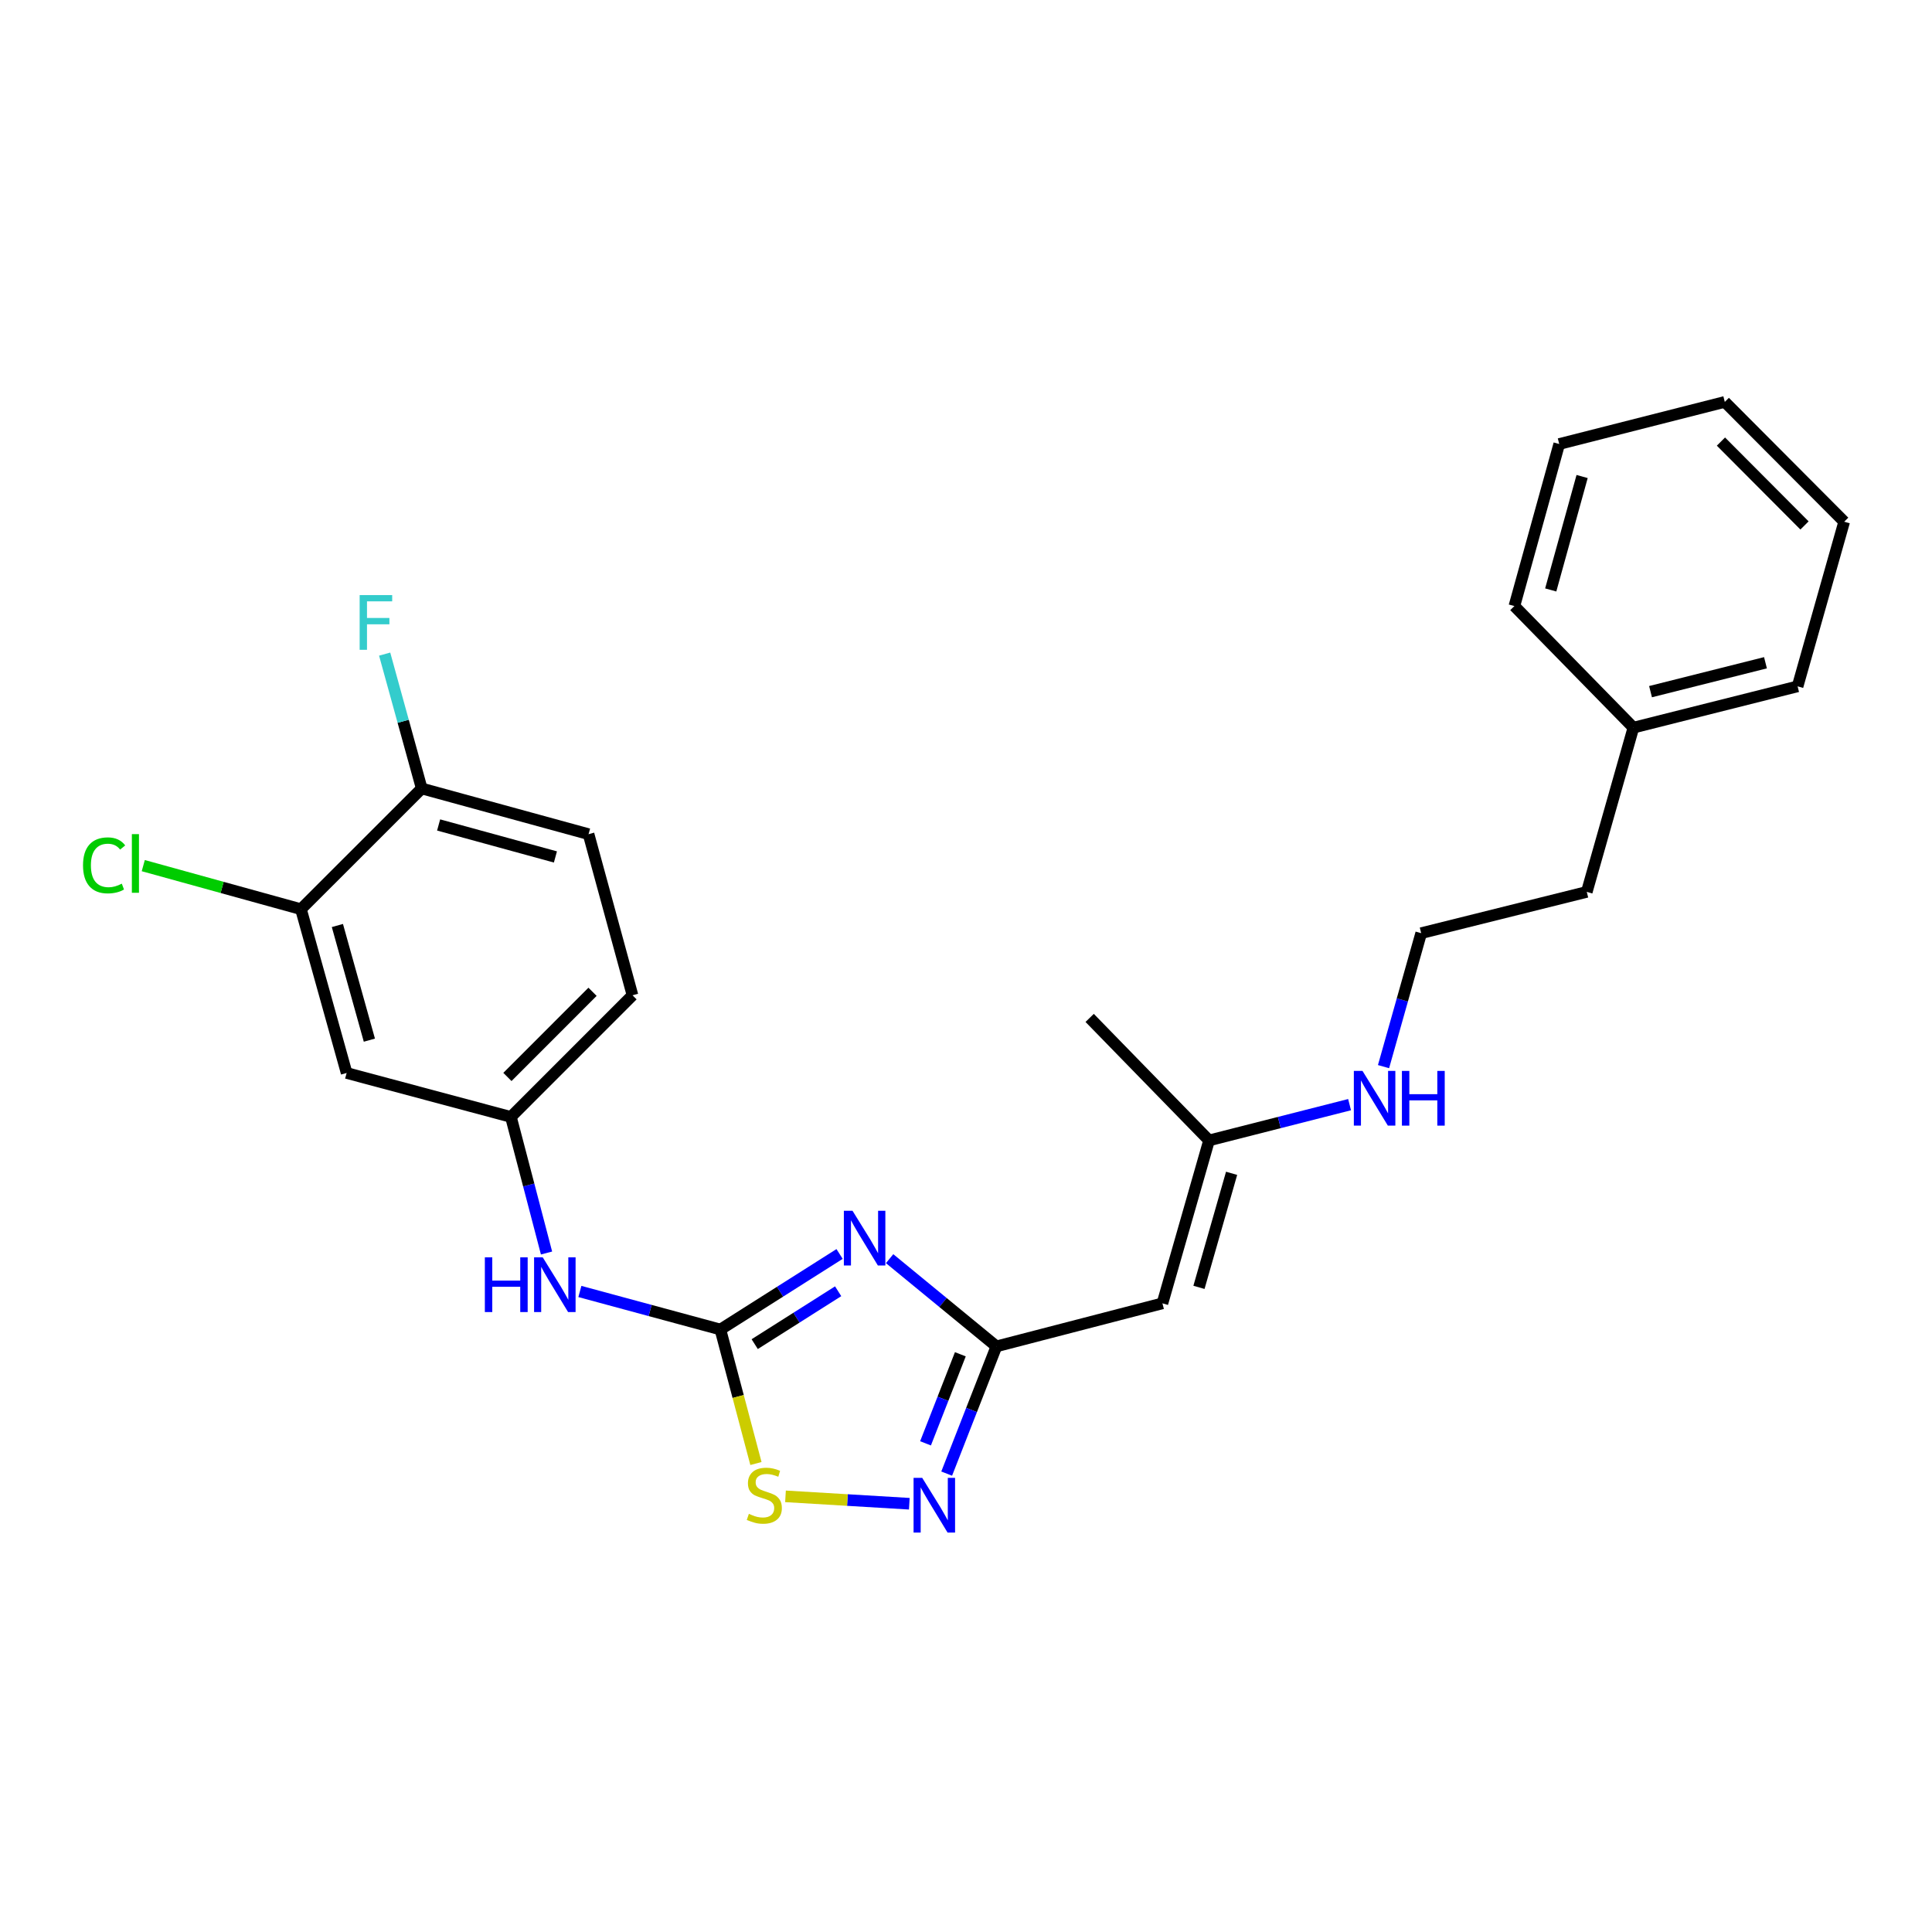 <?xml version='1.0' encoding='iso-8859-1'?>
<svg version='1.1' baseProfile='full'
              xmlns='http://www.w3.org/2000/svg'
                      xmlns:rdkit='http://www.rdkit.org/xml'
                      xmlns:xlink='http://www.w3.org/1999/xlink'
                  xml:space='preserve'
width='1000px' height='1000px' viewBox='0 0 1000 1000'>
<!-- END OF HEADER -->
<rect style='opacity:1.0;fill:#FFFFFF;stroke:none' width='1000' height='1000' x='0' y='0'> </rect>
<path class='bond-0' d='M 434.569,649.054 L 403.718,668.603' style='fill:none;fill-rule:evenodd;stroke:#0000FF;stroke-width:6px;stroke-linecap:butt;stroke-linejoin:miter;stroke-opacity:1' />
<path class='bond-0' d='M 403.718,668.603 L 372.867,688.153' style='fill:none;fill-rule:evenodd;stroke:#000000;stroke-width:6px;stroke-linecap:butt;stroke-linejoin:miter;stroke-opacity:1' />
<path class='bond-0' d='M 433.827,668.352 L 412.231,682.037' style='fill:none;fill-rule:evenodd;stroke:#0000FF;stroke-width:6px;stroke-linecap:butt;stroke-linejoin:miter;stroke-opacity:1' />
<path class='bond-0' d='M 412.231,682.037 L 390.635,695.722' style='fill:none;fill-rule:evenodd;stroke:#000000;stroke-width:6px;stroke-linecap:butt;stroke-linejoin:miter;stroke-opacity:1' />
<path class='bond-1' d='M 460.466,651.481 L 488.106,674.182' style='fill:none;fill-rule:evenodd;stroke:#0000FF;stroke-width:6px;stroke-linecap:butt;stroke-linejoin:miter;stroke-opacity:1' />
<path class='bond-1' d='M 488.106,674.182 L 515.747,696.883' style='fill:none;fill-rule:evenodd;stroke:#000000;stroke-width:6px;stroke-linecap:butt;stroke-linejoin:miter;stroke-opacity:1' />
<path class='bond-4' d='M 372.867,688.153 L 382.071,722.833' style='fill:none;fill-rule:evenodd;stroke:#000000;stroke-width:6px;stroke-linecap:butt;stroke-linejoin:miter;stroke-opacity:1' />
<path class='bond-4' d='M 382.071,722.833 L 391.274,757.512' style='fill:none;fill-rule:evenodd;stroke:#CCCC00;stroke-width:6px;stroke-linecap:butt;stroke-linejoin:miter;stroke-opacity:1' />
<path class='bond-5' d='M 372.867,688.153 L 336.503,678.31' style='fill:none;fill-rule:evenodd;stroke:#000000;stroke-width:6px;stroke-linecap:butt;stroke-linejoin:miter;stroke-opacity:1' />
<path class='bond-5' d='M 336.503,678.31 L 300.14,668.468' style='fill:none;fill-rule:evenodd;stroke:#0000FF;stroke-width:6px;stroke-linecap:butt;stroke-linejoin:miter;stroke-opacity:1' />
<path class='bond-2' d='M 515.747,696.883 L 502.874,729.811' style='fill:none;fill-rule:evenodd;stroke:#000000;stroke-width:6px;stroke-linecap:butt;stroke-linejoin:miter;stroke-opacity:1' />
<path class='bond-2' d='M 502.874,729.811 L 490.001,762.739' style='fill:none;fill-rule:evenodd;stroke:#0000FF;stroke-width:6px;stroke-linecap:butt;stroke-linejoin:miter;stroke-opacity:1' />
<path class='bond-2' d='M 497.073,700.97 L 488.062,724.02' style='fill:none;fill-rule:evenodd;stroke:#000000;stroke-width:6px;stroke-linecap:butt;stroke-linejoin:miter;stroke-opacity:1' />
<path class='bond-2' d='M 488.062,724.02 L 479.051,747.07' style='fill:none;fill-rule:evenodd;stroke:#0000FF;stroke-width:6px;stroke-linecap:butt;stroke-linejoin:miter;stroke-opacity:1' />
<path class='bond-3' d='M 515.747,696.883 L 601.672,674.608' style='fill:none;fill-rule:evenodd;stroke:#000000;stroke-width:6px;stroke-linecap:butt;stroke-linejoin:miter;stroke-opacity:1' />
<path class='bond-25' d='M 470.659,778.333 L 438.614,776.418' style='fill:none;fill-rule:evenodd;stroke:#0000FF;stroke-width:6px;stroke-linecap:butt;stroke-linejoin:miter;stroke-opacity:1' />
<path class='bond-25' d='M 438.614,776.418 L 406.57,774.504' style='fill:none;fill-rule:evenodd;stroke:#CCCC00;stroke-width:6px;stroke-linecap:butt;stroke-linejoin:miter;stroke-opacity:1' />
<path class='bond-8' d='M 601.672,674.608 L 625.802,590.282' style='fill:none;fill-rule:evenodd;stroke:#000000;stroke-width:6px;stroke-linecap:butt;stroke-linejoin:miter;stroke-opacity:1' />
<path class='bond-8' d='M 620.582,666.335 L 637.473,607.306' style='fill:none;fill-rule:evenodd;stroke:#000000;stroke-width:6px;stroke-linecap:butt;stroke-linejoin:miter;stroke-opacity:1' />
<path class='bond-9' d='M 282.886,648.556 L 273.666,613.335' style='fill:none;fill-rule:evenodd;stroke:#0000FF;stroke-width:6px;stroke-linecap:butt;stroke-linejoin:miter;stroke-opacity:1' />
<path class='bond-9' d='M 273.666,613.335 L 264.447,578.115' style='fill:none;fill-rule:evenodd;stroke:#000000;stroke-width:6px;stroke-linecap:butt;stroke-linejoin:miter;stroke-opacity:1' />
<path class='bond-6' d='M 155.77,470.596 L 179.413,555.373' style='fill:none;fill-rule:evenodd;stroke:#000000;stroke-width:6px;stroke-linecap:butt;stroke-linejoin:miter;stroke-opacity:1' />
<path class='bond-6' d='M 174.635,479.04 L 191.186,538.384' style='fill:none;fill-rule:evenodd;stroke:#000000;stroke-width:6px;stroke-linecap:butt;stroke-linejoin:miter;stroke-opacity:1' />
<path class='bond-13' d='M 155.77,470.596 L 114.962,459.322' style='fill:none;fill-rule:evenodd;stroke:#000000;stroke-width:6px;stroke-linecap:butt;stroke-linejoin:miter;stroke-opacity:1' />
<path class='bond-13' d='M 114.962,459.322 L 74.154,448.048' style='fill:none;fill-rule:evenodd;stroke:#00CC00;stroke-width:6px;stroke-linecap:butt;stroke-linejoin:miter;stroke-opacity:1' />
<path class='bond-26' d='M 155.77,470.596 L 218.281,408.111' style='fill:none;fill-rule:evenodd;stroke:#000000;stroke-width:6px;stroke-linecap:butt;stroke-linejoin:miter;stroke-opacity:1' />
<path class='bond-7' d='M 179.413,555.373 L 264.447,578.115' style='fill:none;fill-rule:evenodd;stroke:#000000;stroke-width:6px;stroke-linecap:butt;stroke-linejoin:miter;stroke-opacity:1' />
<path class='bond-12' d='M 625.802,590.282 L 662.17,581.023' style='fill:none;fill-rule:evenodd;stroke:#000000;stroke-width:6px;stroke-linecap:butt;stroke-linejoin:miter;stroke-opacity:1' />
<path class='bond-12' d='M 662.17,581.023 L 698.538,571.764' style='fill:none;fill-rule:evenodd;stroke:#0000FF;stroke-width:6px;stroke-linecap:butt;stroke-linejoin:miter;stroke-opacity:1' />
<path class='bond-18' d='M 625.802,590.282 L 564.006,526.869' style='fill:none;fill-rule:evenodd;stroke:#000000;stroke-width:6px;stroke-linecap:butt;stroke-linejoin:miter;stroke-opacity:1' />
<path class='bond-14' d='M 264.447,578.115 L 327.382,515.153' style='fill:none;fill-rule:evenodd;stroke:#000000;stroke-width:6px;stroke-linecap:butt;stroke-linejoin:miter;stroke-opacity:1' />
<path class='bond-14' d='M 262.639,557.428 L 306.694,513.354' style='fill:none;fill-rule:evenodd;stroke:#000000;stroke-width:6px;stroke-linecap:butt;stroke-linejoin:miter;stroke-opacity:1' />
<path class='bond-10' d='M 218.281,408.111 L 304.639,431.764' style='fill:none;fill-rule:evenodd;stroke:#000000;stroke-width:6px;stroke-linecap:butt;stroke-linejoin:miter;stroke-opacity:1' />
<path class='bond-10' d='M 227.033,426.998 L 287.484,443.555' style='fill:none;fill-rule:evenodd;stroke:#000000;stroke-width:6px;stroke-linecap:butt;stroke-linejoin:miter;stroke-opacity:1' />
<path class='bond-15' d='M 218.281,408.111 L 208.689,373.338' style='fill:none;fill-rule:evenodd;stroke:#000000;stroke-width:6px;stroke-linecap:butt;stroke-linejoin:miter;stroke-opacity:1' />
<path class='bond-15' d='M 208.689,373.338 L 199.096,338.565' style='fill:none;fill-rule:evenodd;stroke:#33CCCC;stroke-width:6px;stroke-linecap:butt;stroke-linejoin:miter;stroke-opacity:1' />
<path class='bond-11' d='M 304.639,431.764 L 327.382,515.153' style='fill:none;fill-rule:evenodd;stroke:#000000;stroke-width:6px;stroke-linecap:butt;stroke-linejoin:miter;stroke-opacity:1' />
<path class='bond-16' d='M 716.111,552.087 L 725.856,517.548' style='fill:none;fill-rule:evenodd;stroke:#0000FF;stroke-width:6px;stroke-linecap:butt;stroke-linejoin:miter;stroke-opacity:1' />
<path class='bond-16' d='M 725.856,517.548 L 735.601,483.01' style='fill:none;fill-rule:evenodd;stroke:#000000;stroke-width:6px;stroke-linecap:butt;stroke-linejoin:miter;stroke-opacity:1' />
<path class='bond-19' d='M 735.601,483.01 L 821.315,461.645' style='fill:none;fill-rule:evenodd;stroke:#000000;stroke-width:6px;stroke-linecap:butt;stroke-linejoin:miter;stroke-opacity:1' />
<path class='bond-17' d='M 845.444,376.63 L 821.315,461.645' style='fill:none;fill-rule:evenodd;stroke:#000000;stroke-width:6px;stroke-linecap:butt;stroke-linejoin:miter;stroke-opacity:1' />
<path class='bond-20' d='M 845.444,376.63 L 930.433,355.257' style='fill:none;fill-rule:evenodd;stroke:#000000;stroke-width:6px;stroke-linecap:butt;stroke-linejoin:miter;stroke-opacity:1' />
<path class='bond-20' d='M 854.314,358 L 913.806,343.039' style='fill:none;fill-rule:evenodd;stroke:#000000;stroke-width:6px;stroke-linecap:butt;stroke-linejoin:miter;stroke-opacity:1' />
<path class='bond-21' d='M 845.444,376.63 L 783.843,313.695' style='fill:none;fill-rule:evenodd;stroke:#000000;stroke-width:6px;stroke-linecap:butt;stroke-linejoin:miter;stroke-opacity:1' />
<path class='bond-23' d='M 930.433,355.257 L 954.545,270.047' style='fill:none;fill-rule:evenodd;stroke:#000000;stroke-width:6px;stroke-linecap:butt;stroke-linejoin:miter;stroke-opacity:1' />
<path class='bond-22' d='M 783.843,313.695 L 807.054,229.819' style='fill:none;fill-rule:evenodd;stroke:#000000;stroke-width:6px;stroke-linecap:butt;stroke-linejoin:miter;stroke-opacity:1' />
<path class='bond-22' d='M 802.653,305.355 L 818.9,246.642' style='fill:none;fill-rule:evenodd;stroke:#000000;stroke-width:6px;stroke-linecap:butt;stroke-linejoin:miter;stroke-opacity:1' />
<path class='bond-24' d='M 807.054,229.819 L 892.75,208.03' style='fill:none;fill-rule:evenodd;stroke:#000000;stroke-width:6px;stroke-linecap:butt;stroke-linejoin:miter;stroke-opacity:1' />
<path class='bond-27' d='M 954.545,270.047 L 892.75,208.03' style='fill:none;fill-rule:evenodd;stroke:#000000;stroke-width:6px;stroke-linecap:butt;stroke-linejoin:miter;stroke-opacity:1' />
<path class='bond-27' d='M 934.01,271.97 L 890.753,228.559' style='fill:none;fill-rule:evenodd;stroke:#000000;stroke-width:6px;stroke-linecap:butt;stroke-linejoin:miter;stroke-opacity:1' />
<path  class='atom-0' d='M 441.259 626.688
L 450.539 641.688
Q 451.459 643.168, 452.939 645.848
Q 454.419 648.528, 454.499 648.688
L 454.499 626.688
L 458.259 626.688
L 458.259 655.008
L 454.379 655.008
L 444.419 638.608
Q 443.259 636.688, 442.019 634.488
Q 440.819 632.288, 440.459 631.608
L 440.459 655.008
L 436.779 655.008
L 436.779 626.688
L 441.259 626.688
' fill='#0000FF'/>
<path  class='atom-3' d='M 477.343 764.946
L 486.623 779.946
Q 487.543 781.426, 489.023 784.106
Q 490.503 786.786, 490.583 786.946
L 490.583 764.946
L 494.343 764.946
L 494.343 793.266
L 490.463 793.266
L 480.503 776.866
Q 479.343 774.946, 478.103 772.746
Q 476.903 770.546, 476.543 769.866
L 476.543 793.266
L 472.863 793.266
L 472.863 764.946
L 477.343 764.946
' fill='#0000FF'/>
<path  class='atom-5' d='M 387.61 783.569
Q 387.93 783.689, 389.25 784.249
Q 390.57 784.809, 392.01 785.169
Q 393.49 785.489, 394.93 785.489
Q 397.61 785.489, 399.17 784.209
Q 400.73 782.889, 400.73 780.609
Q 400.73 779.049, 399.93 778.089
Q 399.17 777.129, 397.97 776.609
Q 396.77 776.089, 394.77 775.489
Q 392.25 774.729, 390.73 774.009
Q 389.25 773.289, 388.17 771.769
Q 387.13 770.249, 387.13 767.689
Q 387.13 764.129, 389.53 761.929
Q 391.97 759.729, 396.77 759.729
Q 400.05 759.729, 403.77 761.289
L 402.85 764.369
Q 399.45 762.969, 396.89 762.969
Q 394.13 762.969, 392.61 764.129
Q 391.09 765.249, 391.13 767.209
Q 391.13 768.729, 391.89 769.649
Q 392.69 770.569, 393.81 771.089
Q 394.97 771.609, 396.89 772.209
Q 399.45 773.009, 400.97 773.809
Q 402.49 774.609, 403.57 776.249
Q 404.69 777.849, 404.69 780.609
Q 404.69 784.529, 402.05 786.649
Q 399.45 788.729, 395.09 788.729
Q 392.57 788.729, 390.65 788.169
Q 388.77 787.649, 386.53 786.729
L 387.61 783.569
' fill='#CCCC00'/>
<path  class='atom-6' d='M 250.96 650.8
L 254.8 650.8
L 254.8 662.84
L 269.28 662.84
L 269.28 650.8
L 273.12 650.8
L 273.12 679.12
L 269.28 679.12
L 269.28 666.04
L 254.8 666.04
L 254.8 679.12
L 250.96 679.12
L 250.96 650.8
' fill='#0000FF'/>
<path  class='atom-6' d='M 280.92 650.8
L 290.2 665.8
Q 291.12 667.28, 292.6 669.96
Q 294.08 672.64, 294.16 672.8
L 294.16 650.8
L 297.92 650.8
L 297.92 679.12
L 294.04 679.12
L 284.08 662.72
Q 282.92 660.8, 281.68 658.6
Q 280.48 656.4, 280.12 655.72
L 280.12 679.12
L 276.44 679.12
L 276.44 650.8
L 280.92 650.8
' fill='#0000FF'/>
<path  class='atom-13' d='M 705.229 554.307
L 714.509 569.307
Q 715.429 570.787, 716.909 573.467
Q 718.389 576.147, 718.469 576.307
L 718.469 554.307
L 722.229 554.307
L 722.229 582.627
L 718.349 582.627
L 708.389 566.227
Q 707.229 564.307, 705.989 562.107
Q 704.789 559.907, 704.429 559.227
L 704.429 582.627
L 700.749 582.627
L 700.749 554.307
L 705.229 554.307
' fill='#0000FF'/>
<path  class='atom-13' d='M 725.629 554.307
L 729.469 554.307
L 729.469 566.347
L 743.949 566.347
L 743.949 554.307
L 747.789 554.307
L 747.789 582.627
L 743.949 582.627
L 743.949 569.547
L 729.469 569.547
L 729.469 582.627
L 725.629 582.627
L 725.629 554.307
' fill='#0000FF'/>
<path  class='atom-14' d='M 42.971 447.905
Q 42.971 440.865, 46.251 437.185
Q 49.571 433.465, 55.851 433.465
Q 61.691 433.465, 64.811 437.585
L 62.171 439.745
Q 59.891 436.745, 55.851 436.745
Q 51.571 436.745, 49.291 439.625
Q 47.051 442.465, 47.051 447.905
Q 47.051 453.505, 49.371 456.385
Q 51.731 459.265, 56.291 459.265
Q 59.411 459.265, 63.051 457.385
L 64.171 460.385
Q 62.691 461.345, 60.451 461.905
Q 58.211 462.465, 55.731 462.465
Q 49.571 462.465, 46.251 458.705
Q 42.971 454.945, 42.971 447.905
' fill='#00CC00'/>
<path  class='atom-14' d='M 68.251 431.745
L 71.931 431.745
L 71.931 462.105
L 68.251 462.105
L 68.251 431.745
' fill='#00CC00'/>
<path  class='atom-16' d='M 186.155 308.017
L 202.995 308.017
L 202.995 311.257
L 189.955 311.257
L 189.955 319.857
L 201.555 319.857
L 201.555 323.137
L 189.955 323.137
L 189.955 336.337
L 186.155 336.337
L 186.155 308.017
' fill='#33CCCC'/>
</svg>
